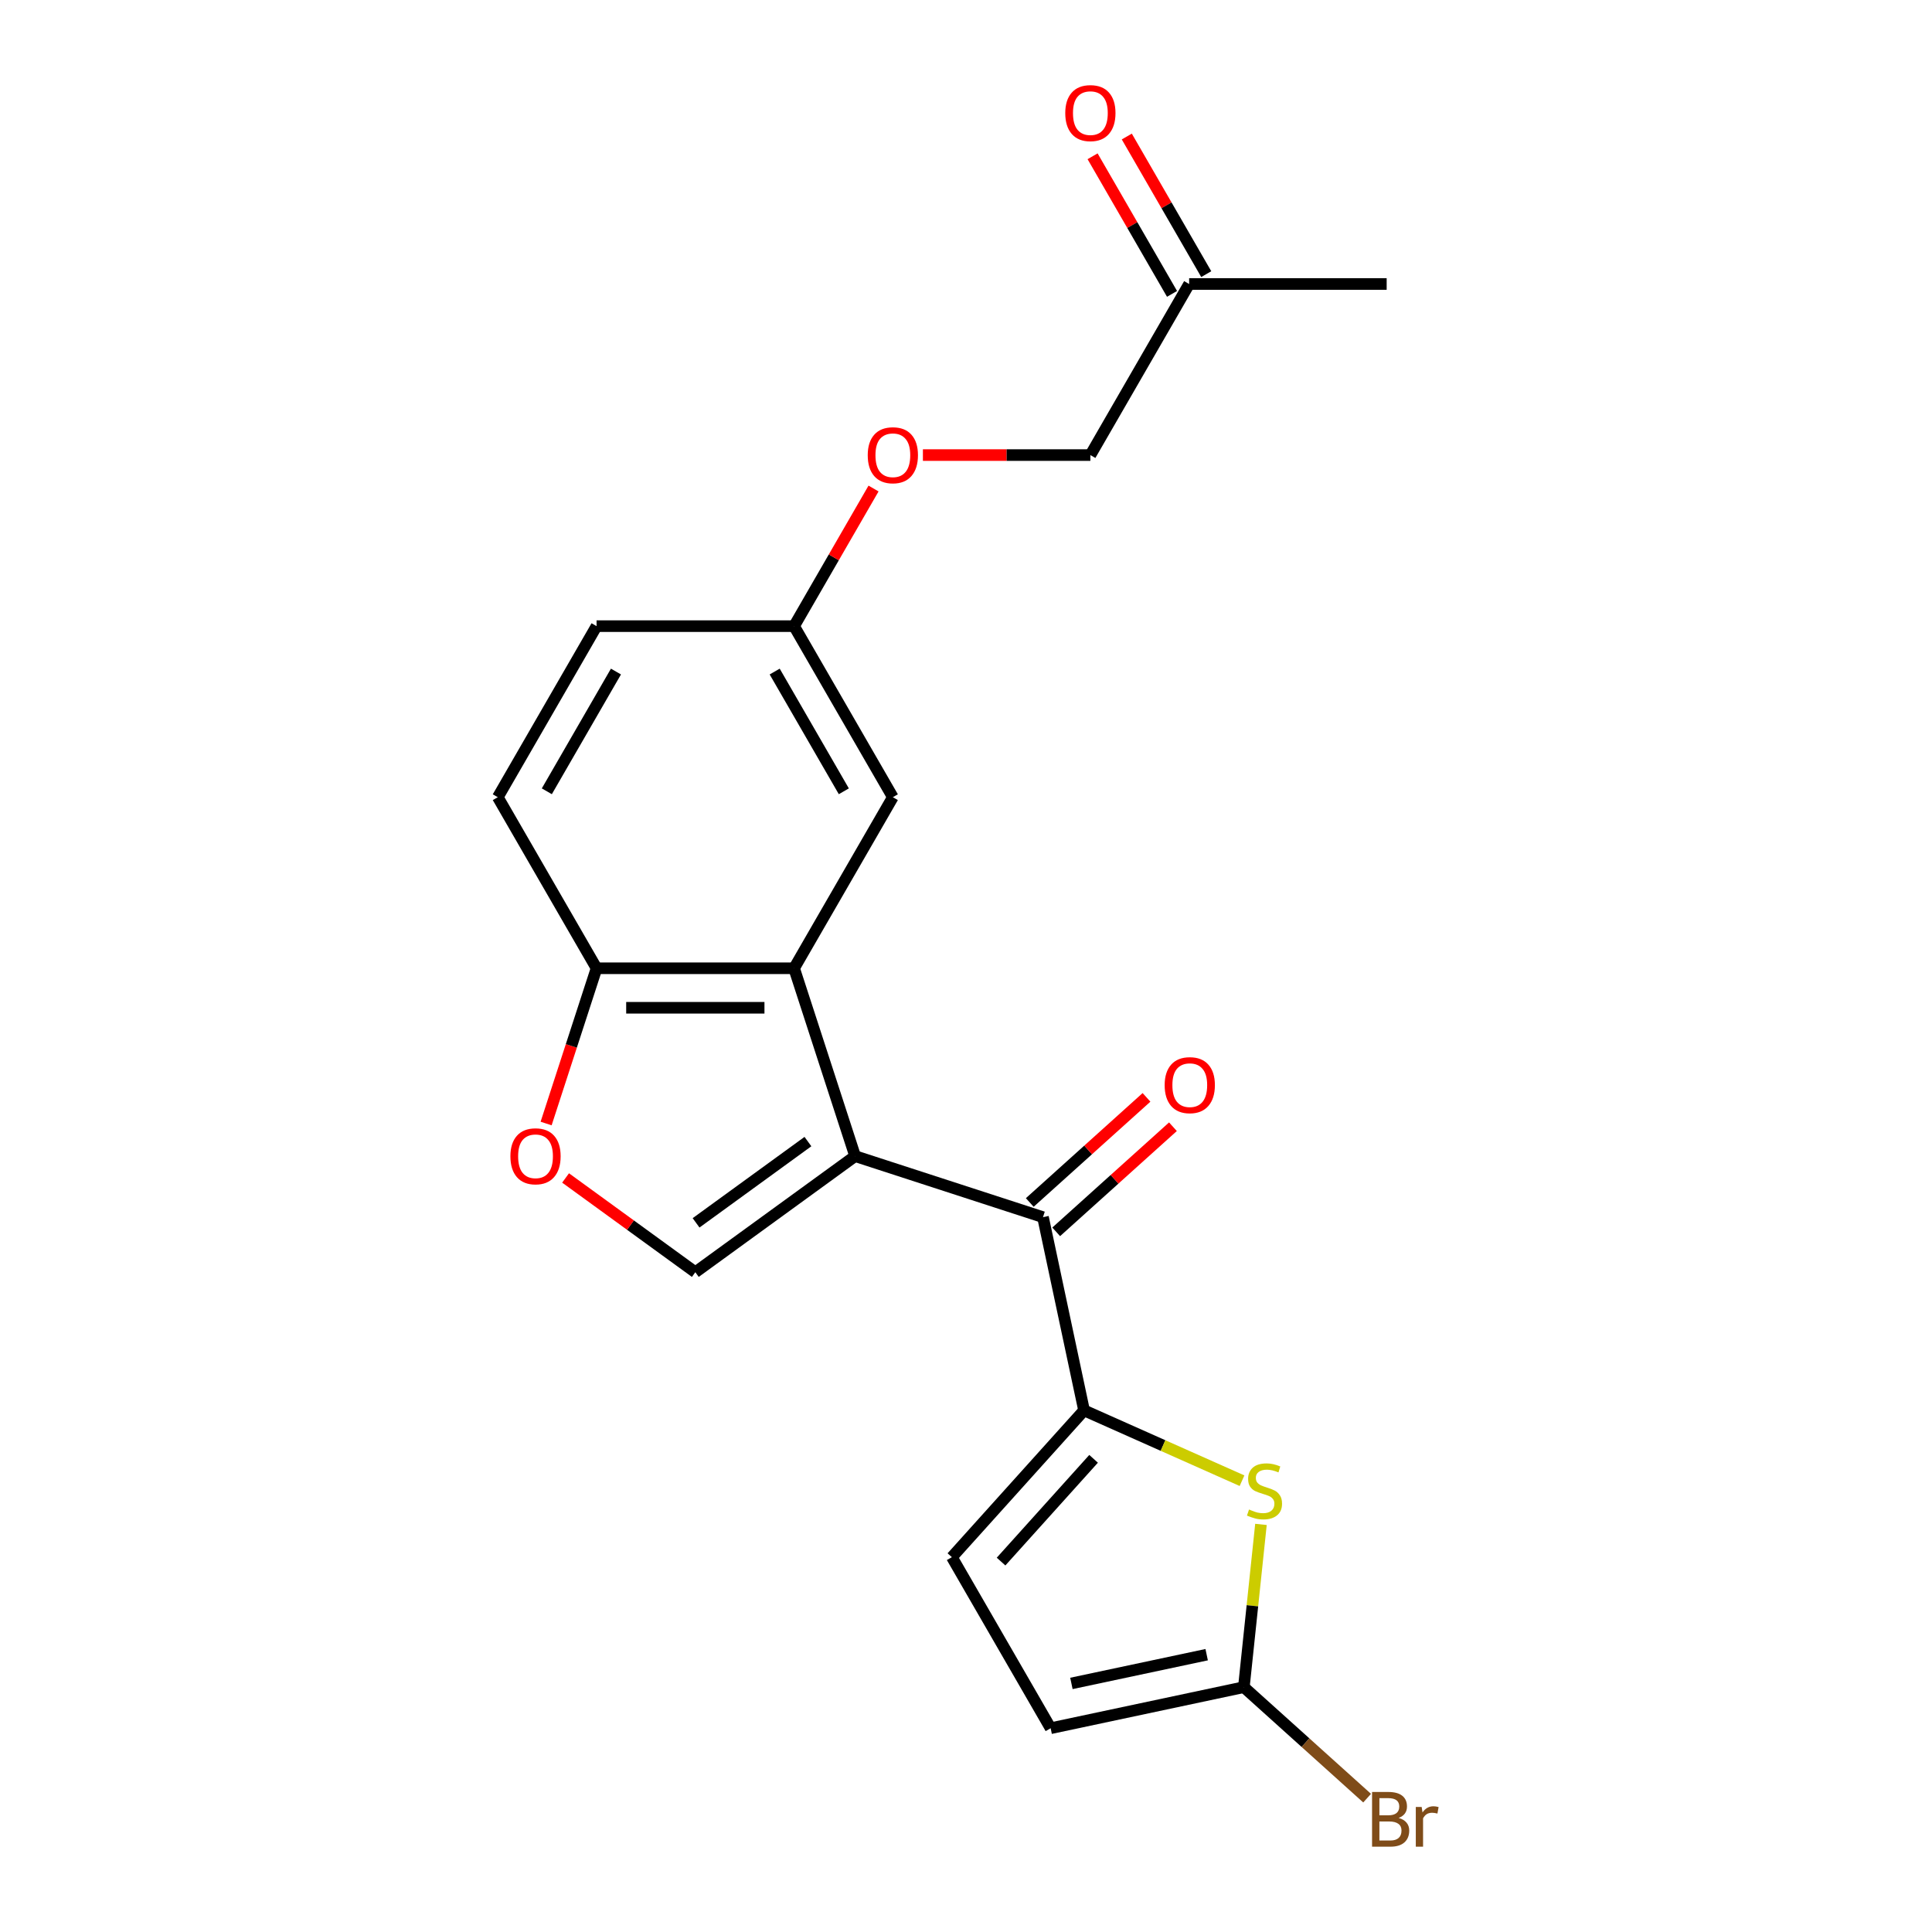 <?xml version='1.0' encoding='iso-8859-1'?>
<svg version='1.1' baseProfile='full'
              xmlns='http://www.w3.org/2000/svg'
                      xmlns:rdkit='http://www.rdkit.org/xml'
                      xmlns:xlink='http://www.w3.org/1999/xlink'
                  xml:space='preserve'
width='1000px' height='1000px' viewBox='0 0 1000 1000'>
<!-- END OF HEADER -->
<rect style='opacity:1.0;fill:#FFFFFF;stroke:none' width='1000' height='1000' x='0' y='0'> </rect>
<path class='bond-1' d='M 442.611,598.408 L 539.847,630.002' style='fill:none;fill-rule:evenodd;stroke:#000000;stroke-width:6px;stroke-linecap:butt;stroke-linejoin:miter;stroke-opacity:1' />
<path class='bond-2' d='M 442.611,598.408 L 411.018,501.173' style='fill:none;fill-rule:evenodd;stroke:#000000;stroke-width:6px;stroke-linecap:butt;stroke-linejoin:miter;stroke-opacity:1' />
<path class='bond-3' d='M 442.611,598.408 L 359.898,658.503' style='fill:none;fill-rule:evenodd;stroke:#000000;stroke-width:6px;stroke-linecap:butt;stroke-linejoin:miter;stroke-opacity:1' />
<path class='bond-3' d='M 418.185,590.88 L 360.286,632.946' style='fill:none;fill-rule:evenodd;stroke:#000000;stroke-width:6px;stroke-linecap:butt;stroke-linejoin:miter;stroke-opacity:1' />
<path class='bond-0' d='M 561.104,730.007 L 539.847,630.002' style='fill:none;fill-rule:evenodd;stroke:#000000;stroke-width:6px;stroke-linecap:butt;stroke-linejoin:miter;stroke-opacity:1' />
<path class='bond-4' d='M 561.104,730.007 L 601.986,748.209' style='fill:none;fill-rule:evenodd;stroke:#000000;stroke-width:6px;stroke-linecap:butt;stroke-linejoin:miter;stroke-opacity:1' />
<path class='bond-4' d='M 601.986,748.209 L 642.868,766.411' style='fill:none;fill-rule:evenodd;stroke:#CCCC00;stroke-width:6px;stroke-linecap:butt;stroke-linejoin:miter;stroke-opacity:1' />
<path class='bond-7' d='M 561.104,730.007 L 492.692,805.986' style='fill:none;fill-rule:evenodd;stroke:#000000;stroke-width:6px;stroke-linecap:butt;stroke-linejoin:miter;stroke-opacity:1' />
<path class='bond-7' d='M 566.038,755.086 L 518.15,808.272' style='fill:none;fill-rule:evenodd;stroke:#000000;stroke-width:6px;stroke-linecap:butt;stroke-linejoin:miter;stroke-opacity:1' />
<path class='bond-11' d='M 546.688,637.6 L 576.899,610.397' style='fill:none;fill-rule:evenodd;stroke:#000000;stroke-width:6px;stroke-linecap:butt;stroke-linejoin:miter;stroke-opacity:1' />
<path class='bond-11' d='M 576.899,610.397 L 607.111,583.195' style='fill:none;fill-rule:evenodd;stroke:#FF0000;stroke-width:6px;stroke-linecap:butt;stroke-linejoin:miter;stroke-opacity:1' />
<path class='bond-11' d='M 533.006,622.404 L 563.217,595.202' style='fill:none;fill-rule:evenodd;stroke:#000000;stroke-width:6px;stroke-linecap:butt;stroke-linejoin:miter;stroke-opacity:1' />
<path class='bond-11' d='M 563.217,595.202 L 593.428,567.999' style='fill:none;fill-rule:evenodd;stroke:#FF0000;stroke-width:6px;stroke-linecap:butt;stroke-linejoin:miter;stroke-opacity:1' />
<path class='bond-8' d='M 411.018,501.173 L 308.778,501.173' style='fill:none;fill-rule:evenodd;stroke:#000000;stroke-width:6px;stroke-linecap:butt;stroke-linejoin:miter;stroke-opacity:1' />
<path class='bond-8' d='M 395.682,521.621 L 324.114,521.621' style='fill:none;fill-rule:evenodd;stroke:#000000;stroke-width:6px;stroke-linecap:butt;stroke-linejoin:miter;stroke-opacity:1' />
<path class='bond-10' d='M 411.018,501.173 L 462.137,412.631' style='fill:none;fill-rule:evenodd;stroke:#000000;stroke-width:6px;stroke-linecap:butt;stroke-linejoin:miter;stroke-opacity:1' />
<path class='bond-6' d='M 359.898,658.503 L 326.319,634.107' style='fill:none;fill-rule:evenodd;stroke:#000000;stroke-width:6px;stroke-linecap:butt;stroke-linejoin:miter;stroke-opacity:1' />
<path class='bond-6' d='M 326.319,634.107 L 292.74,609.71' style='fill:none;fill-rule:evenodd;stroke:#FF0000;stroke-width:6px;stroke-linecap:butt;stroke-linejoin:miter;stroke-opacity:1' />
<path class='bond-5' d='M 652.671,789.028 L 648.244,831.15' style='fill:none;fill-rule:evenodd;stroke:#CCCC00;stroke-width:6px;stroke-linecap:butt;stroke-linejoin:miter;stroke-opacity:1' />
<path class='bond-5' d='M 648.244,831.15 L 643.817,873.271' style='fill:none;fill-rule:evenodd;stroke:#000000;stroke-width:6px;stroke-linecap:butt;stroke-linejoin:miter;stroke-opacity:1' />
<path class='bond-14' d='M 643.817,873.271 L 675.719,901.995' style='fill:none;fill-rule:evenodd;stroke:#000000;stroke-width:6px;stroke-linecap:butt;stroke-linejoin:miter;stroke-opacity:1' />
<path class='bond-14' d='M 675.719,901.995 L 707.62,930.72' style='fill:none;fill-rule:evenodd;stroke:#7F4C19;stroke-width:6px;stroke-linecap:butt;stroke-linejoin:miter;stroke-opacity:1' />
<path class='bond-23' d='M 643.817,873.271 L 543.812,894.528' style='fill:none;fill-rule:evenodd;stroke:#000000;stroke-width:6px;stroke-linecap:butt;stroke-linejoin:miter;stroke-opacity:1' />
<path class='bond-23' d='M 624.565,856.459 L 554.561,871.338' style='fill:none;fill-rule:evenodd;stroke:#000000;stroke-width:6px;stroke-linecap:butt;stroke-linejoin:miter;stroke-opacity:1' />
<path class='bond-21' d='M 282.668,581.532 L 295.723,541.352' style='fill:none;fill-rule:evenodd;stroke:#FF0000;stroke-width:6px;stroke-linecap:butt;stroke-linejoin:miter;stroke-opacity:1' />
<path class='bond-21' d='M 295.723,541.352 L 308.778,501.173' style='fill:none;fill-rule:evenodd;stroke:#000000;stroke-width:6px;stroke-linecap:butt;stroke-linejoin:miter;stroke-opacity:1' />
<path class='bond-9' d='M 492.692,805.986 L 543.812,894.528' style='fill:none;fill-rule:evenodd;stroke:#000000;stroke-width:6px;stroke-linecap:butt;stroke-linejoin:miter;stroke-opacity:1' />
<path class='bond-12' d='M 308.778,501.173 L 257.658,412.631' style='fill:none;fill-rule:evenodd;stroke:#000000;stroke-width:6px;stroke-linecap:butt;stroke-linejoin:miter;stroke-opacity:1' />
<path class='bond-15' d='M 462.137,412.631 L 411.018,324.089' style='fill:none;fill-rule:evenodd;stroke:#000000;stroke-width:6px;stroke-linecap:butt;stroke-linejoin:miter;stroke-opacity:1' />
<path class='bond-15' d='M 436.761,409.573 L 400.977,347.594' style='fill:none;fill-rule:evenodd;stroke:#000000;stroke-width:6px;stroke-linecap:butt;stroke-linejoin:miter;stroke-opacity:1' />
<path class='bond-22' d='M 257.658,412.631 L 308.778,324.089' style='fill:none;fill-rule:evenodd;stroke:#000000;stroke-width:6px;stroke-linecap:butt;stroke-linejoin:miter;stroke-opacity:1' />
<path class='bond-22' d='M 283.035,409.573 L 318.818,347.594' style='fill:none;fill-rule:evenodd;stroke:#000000;stroke-width:6px;stroke-linecap:butt;stroke-linejoin:miter;stroke-opacity:1' />
<path class='bond-13' d='M 565.52,80.89 L 586.081,116.503' style='fill:none;fill-rule:evenodd;stroke:#FF0000;stroke-width:6px;stroke-linecap:butt;stroke-linejoin:miter;stroke-opacity:1' />
<path class='bond-13' d='M 586.081,116.503 L 606.642,152.116' style='fill:none;fill-rule:evenodd;stroke:#000000;stroke-width:6px;stroke-linecap:butt;stroke-linejoin:miter;stroke-opacity:1' />
<path class='bond-13' d='M 583.228,70.666 L 603.79,106.279' style='fill:none;fill-rule:evenodd;stroke:#FF0000;stroke-width:6px;stroke-linecap:butt;stroke-linejoin:miter;stroke-opacity:1' />
<path class='bond-13' d='M 603.79,106.279 L 624.351,141.893' style='fill:none;fill-rule:evenodd;stroke:#000000;stroke-width:6px;stroke-linecap:butt;stroke-linejoin:miter;stroke-opacity:1' />
<path class='bond-17' d='M 411.018,324.089 L 431.579,288.476' style='fill:none;fill-rule:evenodd;stroke:#000000;stroke-width:6px;stroke-linecap:butt;stroke-linejoin:miter;stroke-opacity:1' />
<path class='bond-17' d='M 431.579,288.476 L 452.14,252.863' style='fill:none;fill-rule:evenodd;stroke:#FF0000;stroke-width:6px;stroke-linecap:butt;stroke-linejoin:miter;stroke-opacity:1' />
<path class='bond-19' d='M 411.018,324.089 L 308.778,324.089' style='fill:none;fill-rule:evenodd;stroke:#000000;stroke-width:6px;stroke-linecap:butt;stroke-linejoin:miter;stroke-opacity:1' />
<path class='bond-16' d='M 615.497,147.004 L 564.377,235.547' style='fill:none;fill-rule:evenodd;stroke:#000000;stroke-width:6px;stroke-linecap:butt;stroke-linejoin:miter;stroke-opacity:1' />
<path class='bond-20' d='M 615.497,147.004 L 717.736,147.004' style='fill:none;fill-rule:evenodd;stroke:#000000;stroke-width:6px;stroke-linecap:butt;stroke-linejoin:miter;stroke-opacity:1' />
<path class='bond-18' d='M 477.693,235.547 L 521.035,235.547' style='fill:none;fill-rule:evenodd;stroke:#FF0000;stroke-width:6px;stroke-linecap:butt;stroke-linejoin:miter;stroke-opacity:1' />
<path class='bond-18' d='M 521.035,235.547 L 564.377,235.547' style='fill:none;fill-rule:evenodd;stroke:#000000;stroke-width:6px;stroke-linecap:butt;stroke-linejoin:miter;stroke-opacity:1' />
<path  class='atom-5' d='M 646.504 781.312
Q 646.824 781.432, 648.144 781.992
Q 649.464 782.552, 650.904 782.912
Q 652.384 783.232, 653.824 783.232
Q 656.504 783.232, 658.064 781.952
Q 659.624 780.632, 659.624 778.352
Q 659.624 776.792, 658.824 775.832
Q 658.064 774.872, 656.864 774.352
Q 655.664 773.832, 653.664 773.232
Q 651.144 772.472, 649.624 771.752
Q 648.144 771.032, 647.064 769.512
Q 646.024 767.992, 646.024 765.432
Q 646.024 761.872, 648.424 759.672
Q 650.864 757.472, 655.664 757.472
Q 658.944 757.472, 662.664 759.032
L 661.744 762.112
Q 658.344 760.712, 655.784 760.712
Q 653.024 760.712, 651.504 761.872
Q 649.984 762.992, 650.024 764.952
Q 650.024 766.472, 650.784 767.392
Q 651.584 768.312, 652.704 768.832
Q 653.864 769.352, 655.784 769.952
Q 658.344 770.752, 659.864 771.552
Q 661.384 772.352, 662.464 773.992
Q 663.584 775.592, 663.584 778.352
Q 663.584 782.272, 660.944 784.392
Q 658.344 786.472, 653.984 786.472
Q 651.464 786.472, 649.544 785.912
Q 647.664 785.392, 645.424 784.472
L 646.504 781.312
' fill='#CCCC00'/>
<path  class='atom-7' d='M 264.184 598.488
Q 264.184 591.688, 267.544 587.888
Q 270.904 584.088, 277.184 584.088
Q 283.464 584.088, 286.824 587.888
Q 290.184 591.688, 290.184 598.488
Q 290.184 605.368, 286.784 609.288
Q 283.384 613.168, 277.184 613.168
Q 270.944 613.168, 267.544 609.288
Q 264.184 605.408, 264.184 598.488
M 277.184 609.968
Q 281.504 609.968, 283.824 607.088
Q 286.184 604.168, 286.184 598.488
Q 286.184 592.928, 283.824 590.128
Q 281.504 587.288, 277.184 587.288
Q 272.864 587.288, 270.504 590.088
Q 268.184 592.888, 268.184 598.488
Q 268.184 604.208, 270.504 607.088
Q 272.864 609.968, 277.184 609.968
' fill='#FF0000'/>
<path  class='atom-12' d='M 602.826 561.67
Q 602.826 554.87, 606.186 551.07
Q 609.546 547.27, 615.826 547.27
Q 622.106 547.27, 625.466 551.07
Q 628.826 554.87, 628.826 561.67
Q 628.826 568.55, 625.426 572.47
Q 622.026 576.35, 615.826 576.35
Q 609.586 576.35, 606.186 572.47
Q 602.826 568.59, 602.826 561.67
M 615.826 573.15
Q 620.146 573.15, 622.466 570.27
Q 624.826 567.35, 624.826 561.67
Q 624.826 556.11, 622.466 553.31
Q 620.146 550.47, 615.826 550.47
Q 611.506 550.47, 609.146 553.27
Q 606.826 556.07, 606.826 561.67
Q 606.826 567.39, 609.146 570.27
Q 611.506 573.15, 615.826 573.15
' fill='#FF0000'/>
<path  class='atom-14' d='M 551.377 58.542
Q 551.377 51.742, 554.737 47.943
Q 558.097 44.142, 564.377 44.142
Q 570.657 44.142, 574.017 47.943
Q 577.377 51.742, 577.377 58.542
Q 577.377 65.422, 573.977 69.343
Q 570.577 73.222, 564.377 73.222
Q 558.137 73.222, 554.737 69.343
Q 551.377 65.463, 551.377 58.542
M 564.377 70.022
Q 568.697 70.022, 571.017 67.142
Q 573.377 64.222, 573.377 58.542
Q 573.377 52.983, 571.017 50.182
Q 568.697 47.343, 564.377 47.343
Q 560.057 47.343, 557.697 50.142
Q 555.377 52.943, 555.377 58.542
Q 555.377 64.263, 557.697 67.142
Q 560.057 70.022, 564.377 70.022
' fill='#FF0000'/>
<path  class='atom-15' d='M 723.936 940.963
Q 726.656 941.723, 728.016 943.403
Q 729.416 945.043, 729.416 947.483
Q 729.416 951.403, 726.896 953.643
Q 724.416 955.843, 719.696 955.843
L 710.176 955.843
L 710.176 927.523
L 718.536 927.523
Q 723.376 927.523, 725.816 929.483
Q 728.256 931.443, 728.256 935.043
Q 728.256 939.323, 723.936 940.963
M 713.976 930.723
L 713.976 939.603
L 718.536 939.603
Q 721.336 939.603, 722.776 938.483
Q 724.256 937.323, 724.256 935.043
Q 724.256 930.723, 718.536 930.723
L 713.976 930.723
M 719.696 952.643
Q 722.456 952.643, 723.936 951.323
Q 725.416 950.003, 725.416 947.483
Q 725.416 945.163, 723.776 944.003
Q 722.176 942.803, 719.096 942.803
L 713.976 942.803
L 713.976 952.643
L 719.696 952.643
' fill='#7F4C19'/>
<path  class='atom-15' d='M 735.856 935.283
L 736.296 938.123
Q 738.456 934.923, 741.976 934.923
Q 743.096 934.923, 744.616 935.323
L 744.016 938.683
Q 742.296 938.283, 741.336 938.283
Q 739.656 938.283, 738.536 938.963
Q 737.456 939.603, 736.576 941.163
L 736.576 955.843
L 732.816 955.843
L 732.816 935.283
L 735.856 935.283
' fill='#7F4C19'/>
<path  class='atom-18' d='M 449.137 235.627
Q 449.137 228.827, 452.497 225.027
Q 455.857 221.227, 462.137 221.227
Q 468.417 221.227, 471.777 225.027
Q 475.137 228.827, 475.137 235.627
Q 475.137 242.507, 471.737 246.427
Q 468.337 250.307, 462.137 250.307
Q 455.897 250.307, 452.497 246.427
Q 449.137 242.547, 449.137 235.627
M 462.137 247.107
Q 466.457 247.107, 468.777 244.227
Q 471.137 241.307, 471.137 235.627
Q 471.137 230.067, 468.777 227.267
Q 466.457 224.427, 462.137 224.427
Q 457.817 224.427, 455.457 227.227
Q 453.137 230.027, 453.137 235.627
Q 453.137 241.347, 455.457 244.227
Q 457.817 247.107, 462.137 247.107
' fill='#FF0000'/>
</svg>
